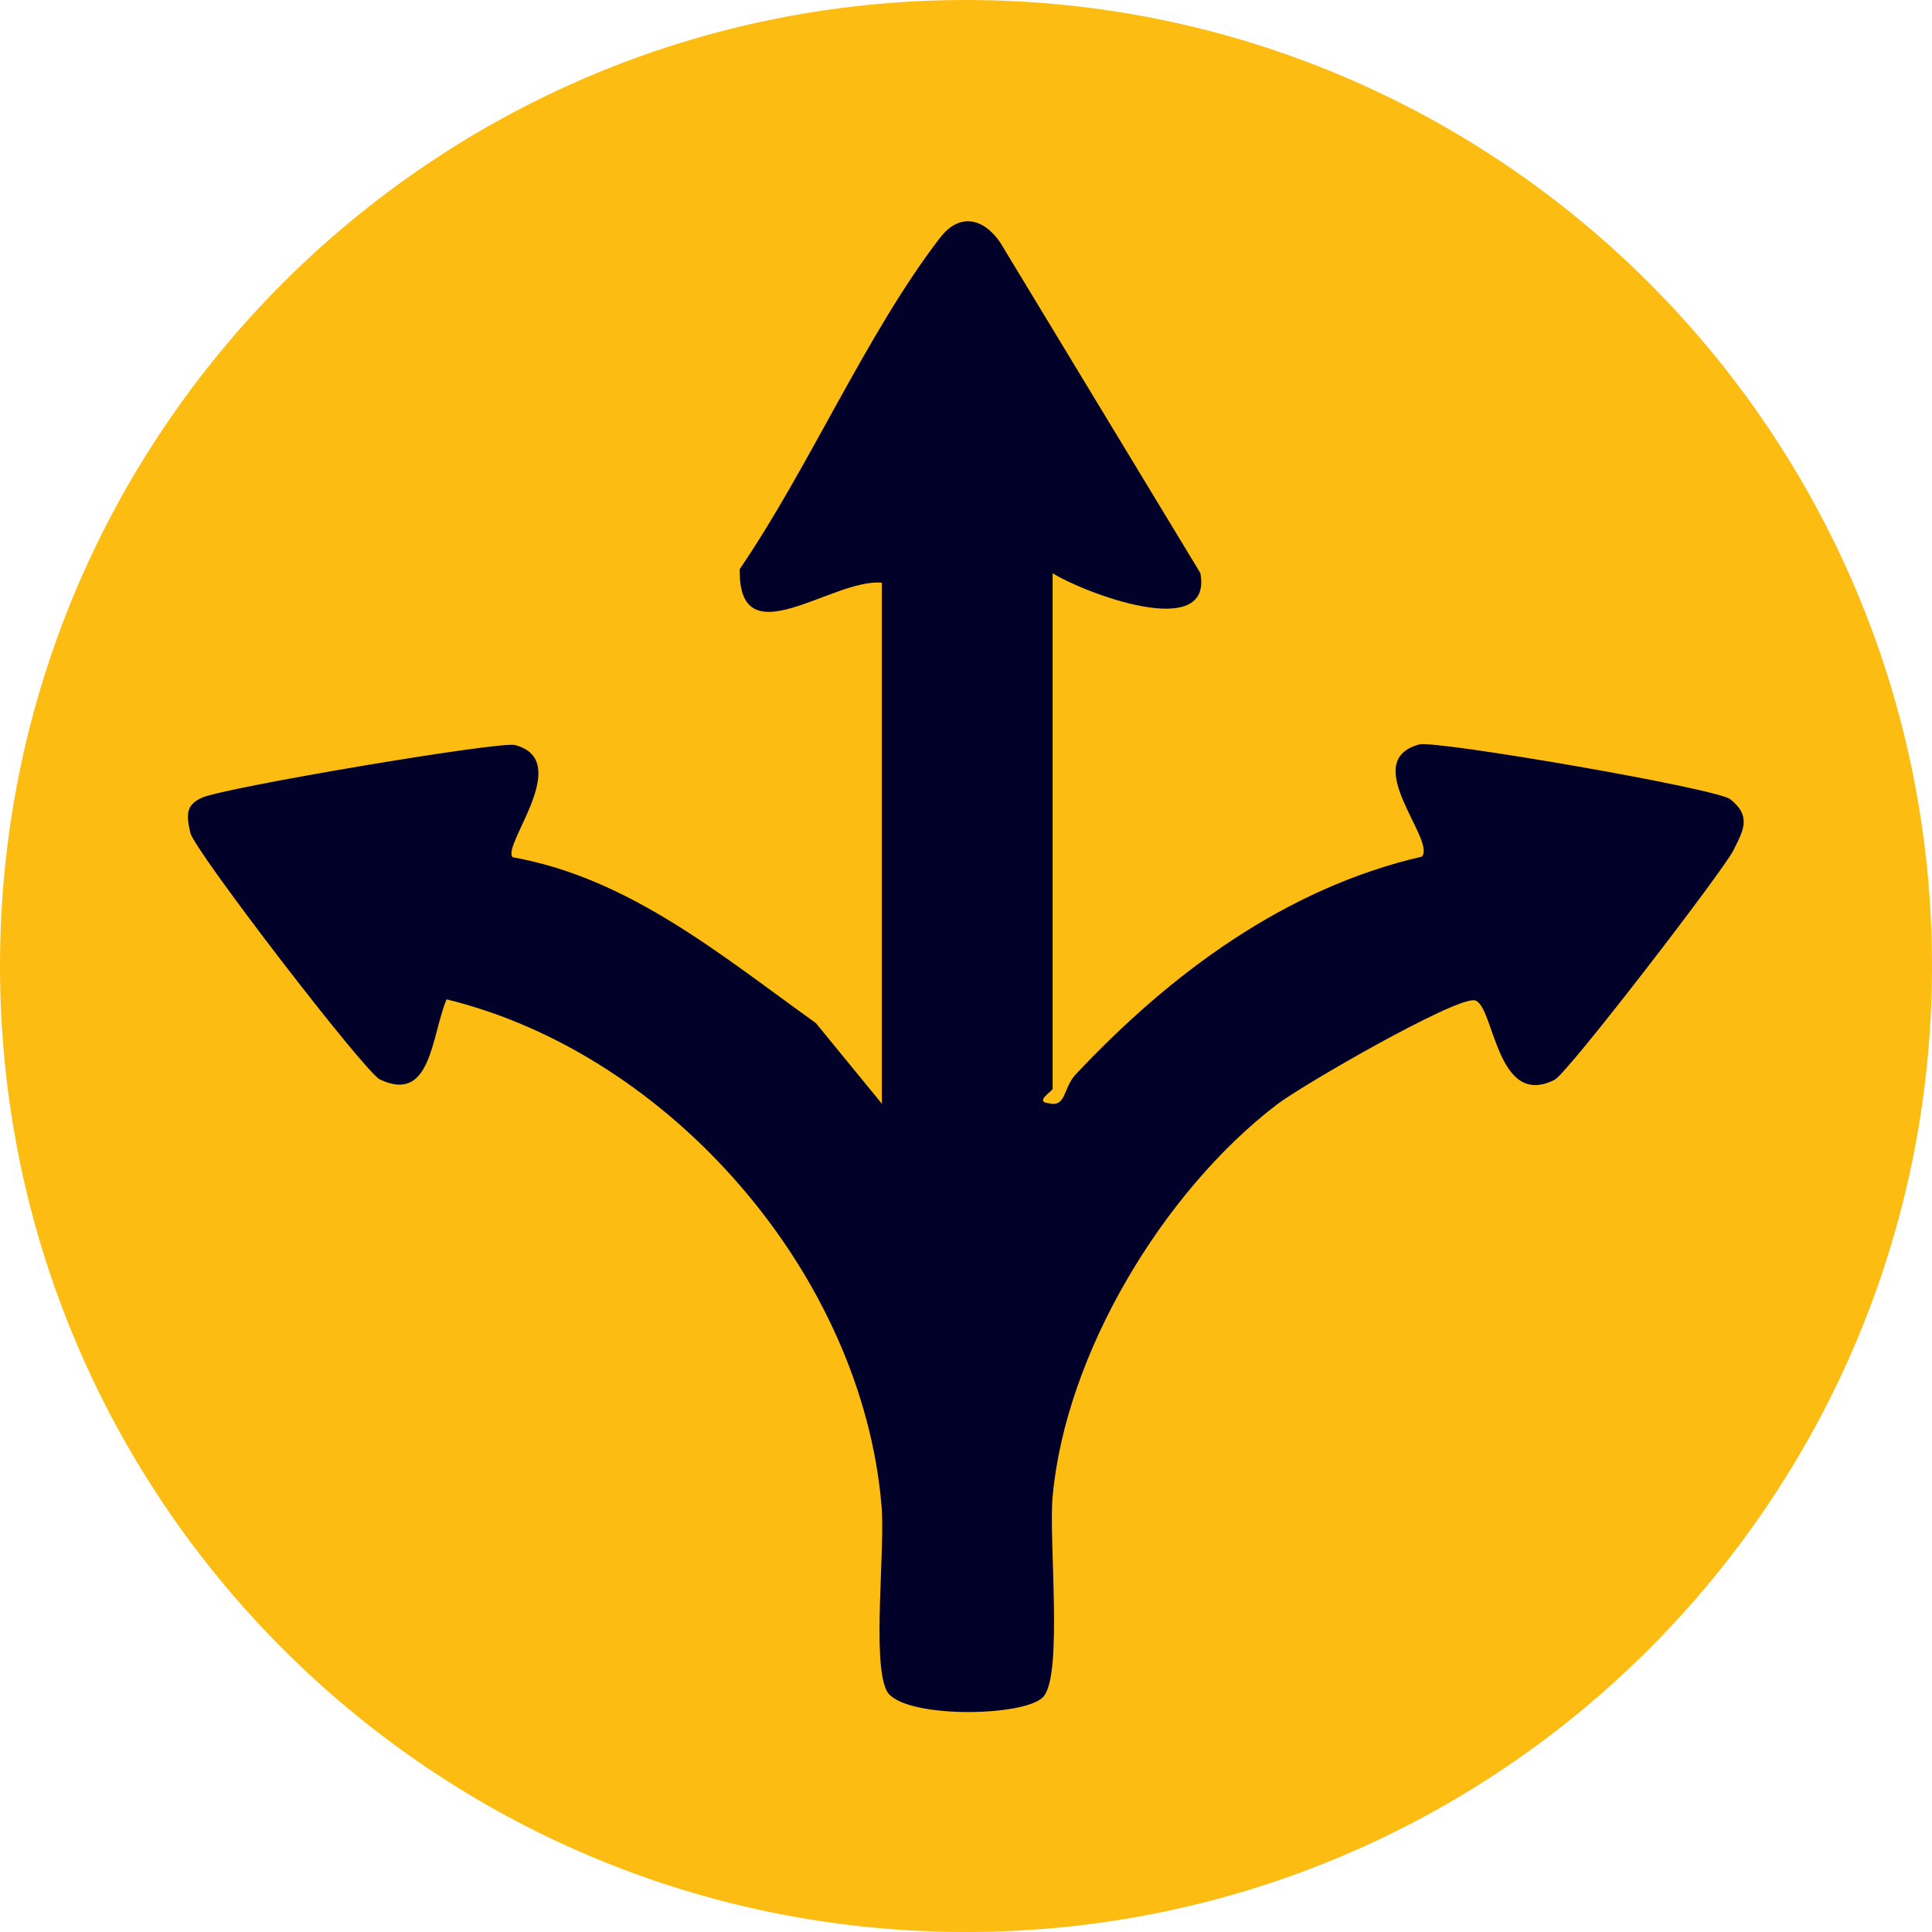 <?xml version="1.0" encoding="UTF-8"?>
<svg id="Layer_2" data-name="Layer 2" xmlns="http://www.w3.org/2000/svg" viewBox="0 0 62 62">
  <defs>
    <style>
      .cls-1 {
        fill: #000028;
      }

      .cls-2 {
        fill: #fdbc11;
      }
    </style>
  </defs>
  <g id="Type">
    <g>
      <path class="cls-2" d="M31,0C13.88,0,0,13.88,0,31s13.88,31,31,31,31-13.88,31-31S48.12,0,31,0Z"/>
      <path class="cls-1" d="M33.78,18.37v16.57c0,.07-.58.41-.15.46.6.16.47-.47.89-.92,3.03-3.23,6.73-5.98,11.11-6.99.47-.53-2.05-3.08-.08-3.6.53-.14,9.54,1.41,9.98,1.76.69.55.41,1.01.09,1.65s-5.31,7.14-5.73,7.35c-1.9.97-1.94-2.48-2.58-2.55-.68-.07-5.53,2.73-6.34,3.35-3.63,2.78-6.77,7.97-7.19,12.57-.13,1.39.33,5.63-.28,6.41-.53.68-4.6.74-5.05-.18-.47-.96-.04-4.52-.16-5.92-.62-7.43-6.78-14.51-13.96-16.26-.49,1.18-.49,3.36-2.14,2.57-.49-.24-5.95-7.34-6.08-7.91s-.16-.89.37-1.13c.69-.32,9.55-1.82,10.05-1.69,1.89.5-.44,3.22-.08,3.6,3.76.67,6.72,3.17,9.73,5.32l2.12,2.59v-16.72c-1.59-.15-4.62,2.46-4.56-.44,2.21-3.23,4.08-7.58,6.42-10.62.61-.8,1.37-.67,1.93.13l6.43,10.62c.42,2.23-3.77.62-4.75,0Z"/>
    </g>
  </g>
</svg>